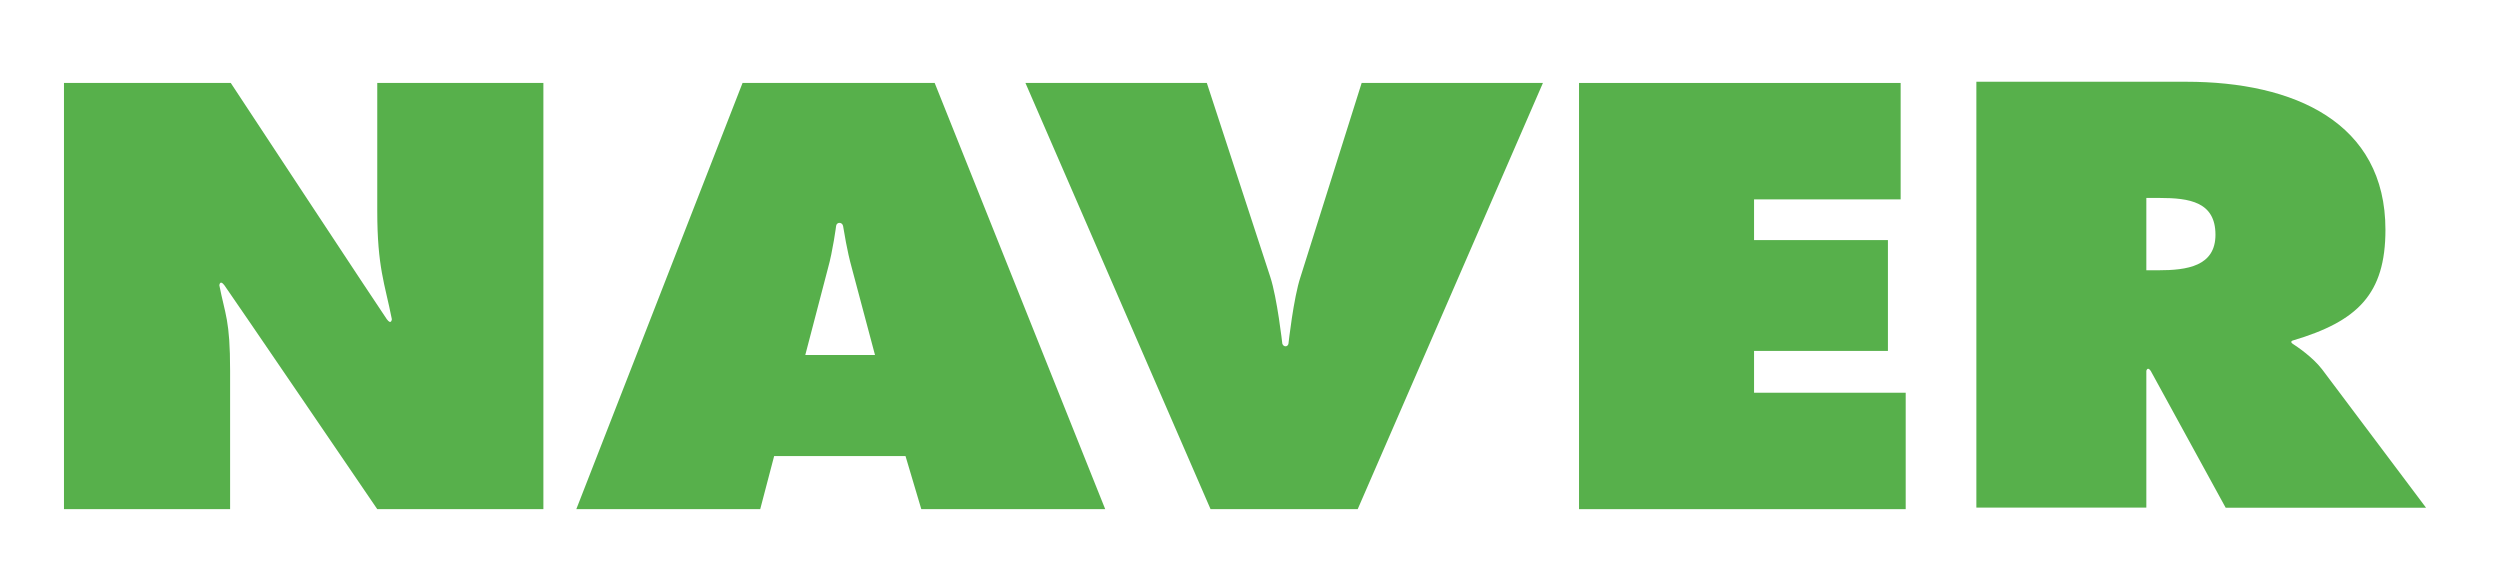 <?xml version="1.0" encoding="utf-8"?>
<!-- Generator: Adobe Illustrator 26.2.1, SVG Export Plug-In . SVG Version: 6.00 Build 0)  -->
<svg version="1.1" id="Layer_1" xmlns="http://www.w3.org/2000/svg" xmlns:xlink="http://www.w3.org/1999/xlink" x="0px" y="0px"
	 viewBox="0 0 227.83 52.09" style="enable-background:new 0 0 227.83 52.09;" xml:space="preserve">
<style type="text/css">
	.st0{fill:none;}
	.st1{fill:#265EAC;}
	.st2{fill:#D71133;}
	.st3{fill:#57B04B;}
</style>
<g id="Naver-Logo">
	<g id="Naver">
		<g id="Naver-Ventures_Logo" transform="translate(37, 25)">
			<path id="Path_00000015324328139380431560000010530603288495525025_" class="st3" d="M-31.17-17.44h15.2
				c0,0,13.81,20.97,14.22,21.53c0.41,0.56,0.46,0,0.46,0c-0.64-3.25-1.33-4.7-1.33-9.89v-11.64h15.14V21.4H-2.62
				c0,0-13.52-19.85-13.93-20.4c-0.41-0.55-0.46,0-0.46,0c0.52,2.68,0.98,3.13,0.98,7.78V21.4h-15.14V-17.44z"/>
			<path id="Shape_00000067208309232007883820000011684151161227162004_" class="st3" d="M36.39,7.34l2.06-7.88
				c0.45-1.59,0.75-3.89,0.75-3.89c0.06-0.35,0.55-0.35,0.63,0.02c0.1,0.54,0.34,2.19,0.8,3.84l2.11,7.92H36.39z M33.55,16.56h11.97
				l1.44,4.84h16.76L48.18-17.44H30.67L15.52,21.4h16.76L33.55,16.56z"/>
			<path id="Path_00000106862256948161018600000004938895362147771805_" class="st3" d="M103.61-17.44L86.73,21.4H73.32L56.45-17.44
				h16.53l5.78,17.67c0.63,1.91,1.1,6.09,1.1,6.09c0.11,0.33,0.5,0.31,0.56,0c0,0,0.46-4.18,1.1-6.09l5.57-17.67H103.61z"/>
			<polygon id="Path_00000165209883178402354410000014119378199879461266_" class="st3" points="106.9,-17.44 136.21,-17.44 
				136.21,-6.83 122.85,-6.83 122.85,-3.12 135.05,-3.12 135.05,6.98 122.85,6.98 122.85,10.79 136.67,10.79 136.67,21.4 
				106.9,21.4 106.9,-17.44 			"/>
			<path id="Shape_00000027577313419623696140000013022080885518127791_" class="st3" d="M158.6-6.96h1.22
				c2.71,0,5.08,0.36,5.08,3.35c0,2.88-2.6,3.24-5.2,3.24h-1.1V-6.96L158.6-6.96z M143.11,21.26h15.49V8.8c0,0,0.1-0.44,0.4,0
				l6.83,12.47h18.26l-9.48-12.62c-0.87-1.13-2.33-2.1-2.66-2.31c-0.32-0.22,0-0.31,0-0.31c5.9-1.75,8.44-4.22,8.44-10.09
				c0-9.79-8.33-13.49-18.15-13.49h-19.13V21.26L143.11,21.26z"/>
		</g>
		
			<rect id="Rectangle_00000035520337337764441540000016874722196073087156_" x="-62.84" y="-38.97" class="st0" width="352.59" height="133.61"/>
	</g>
</g>
</svg>
